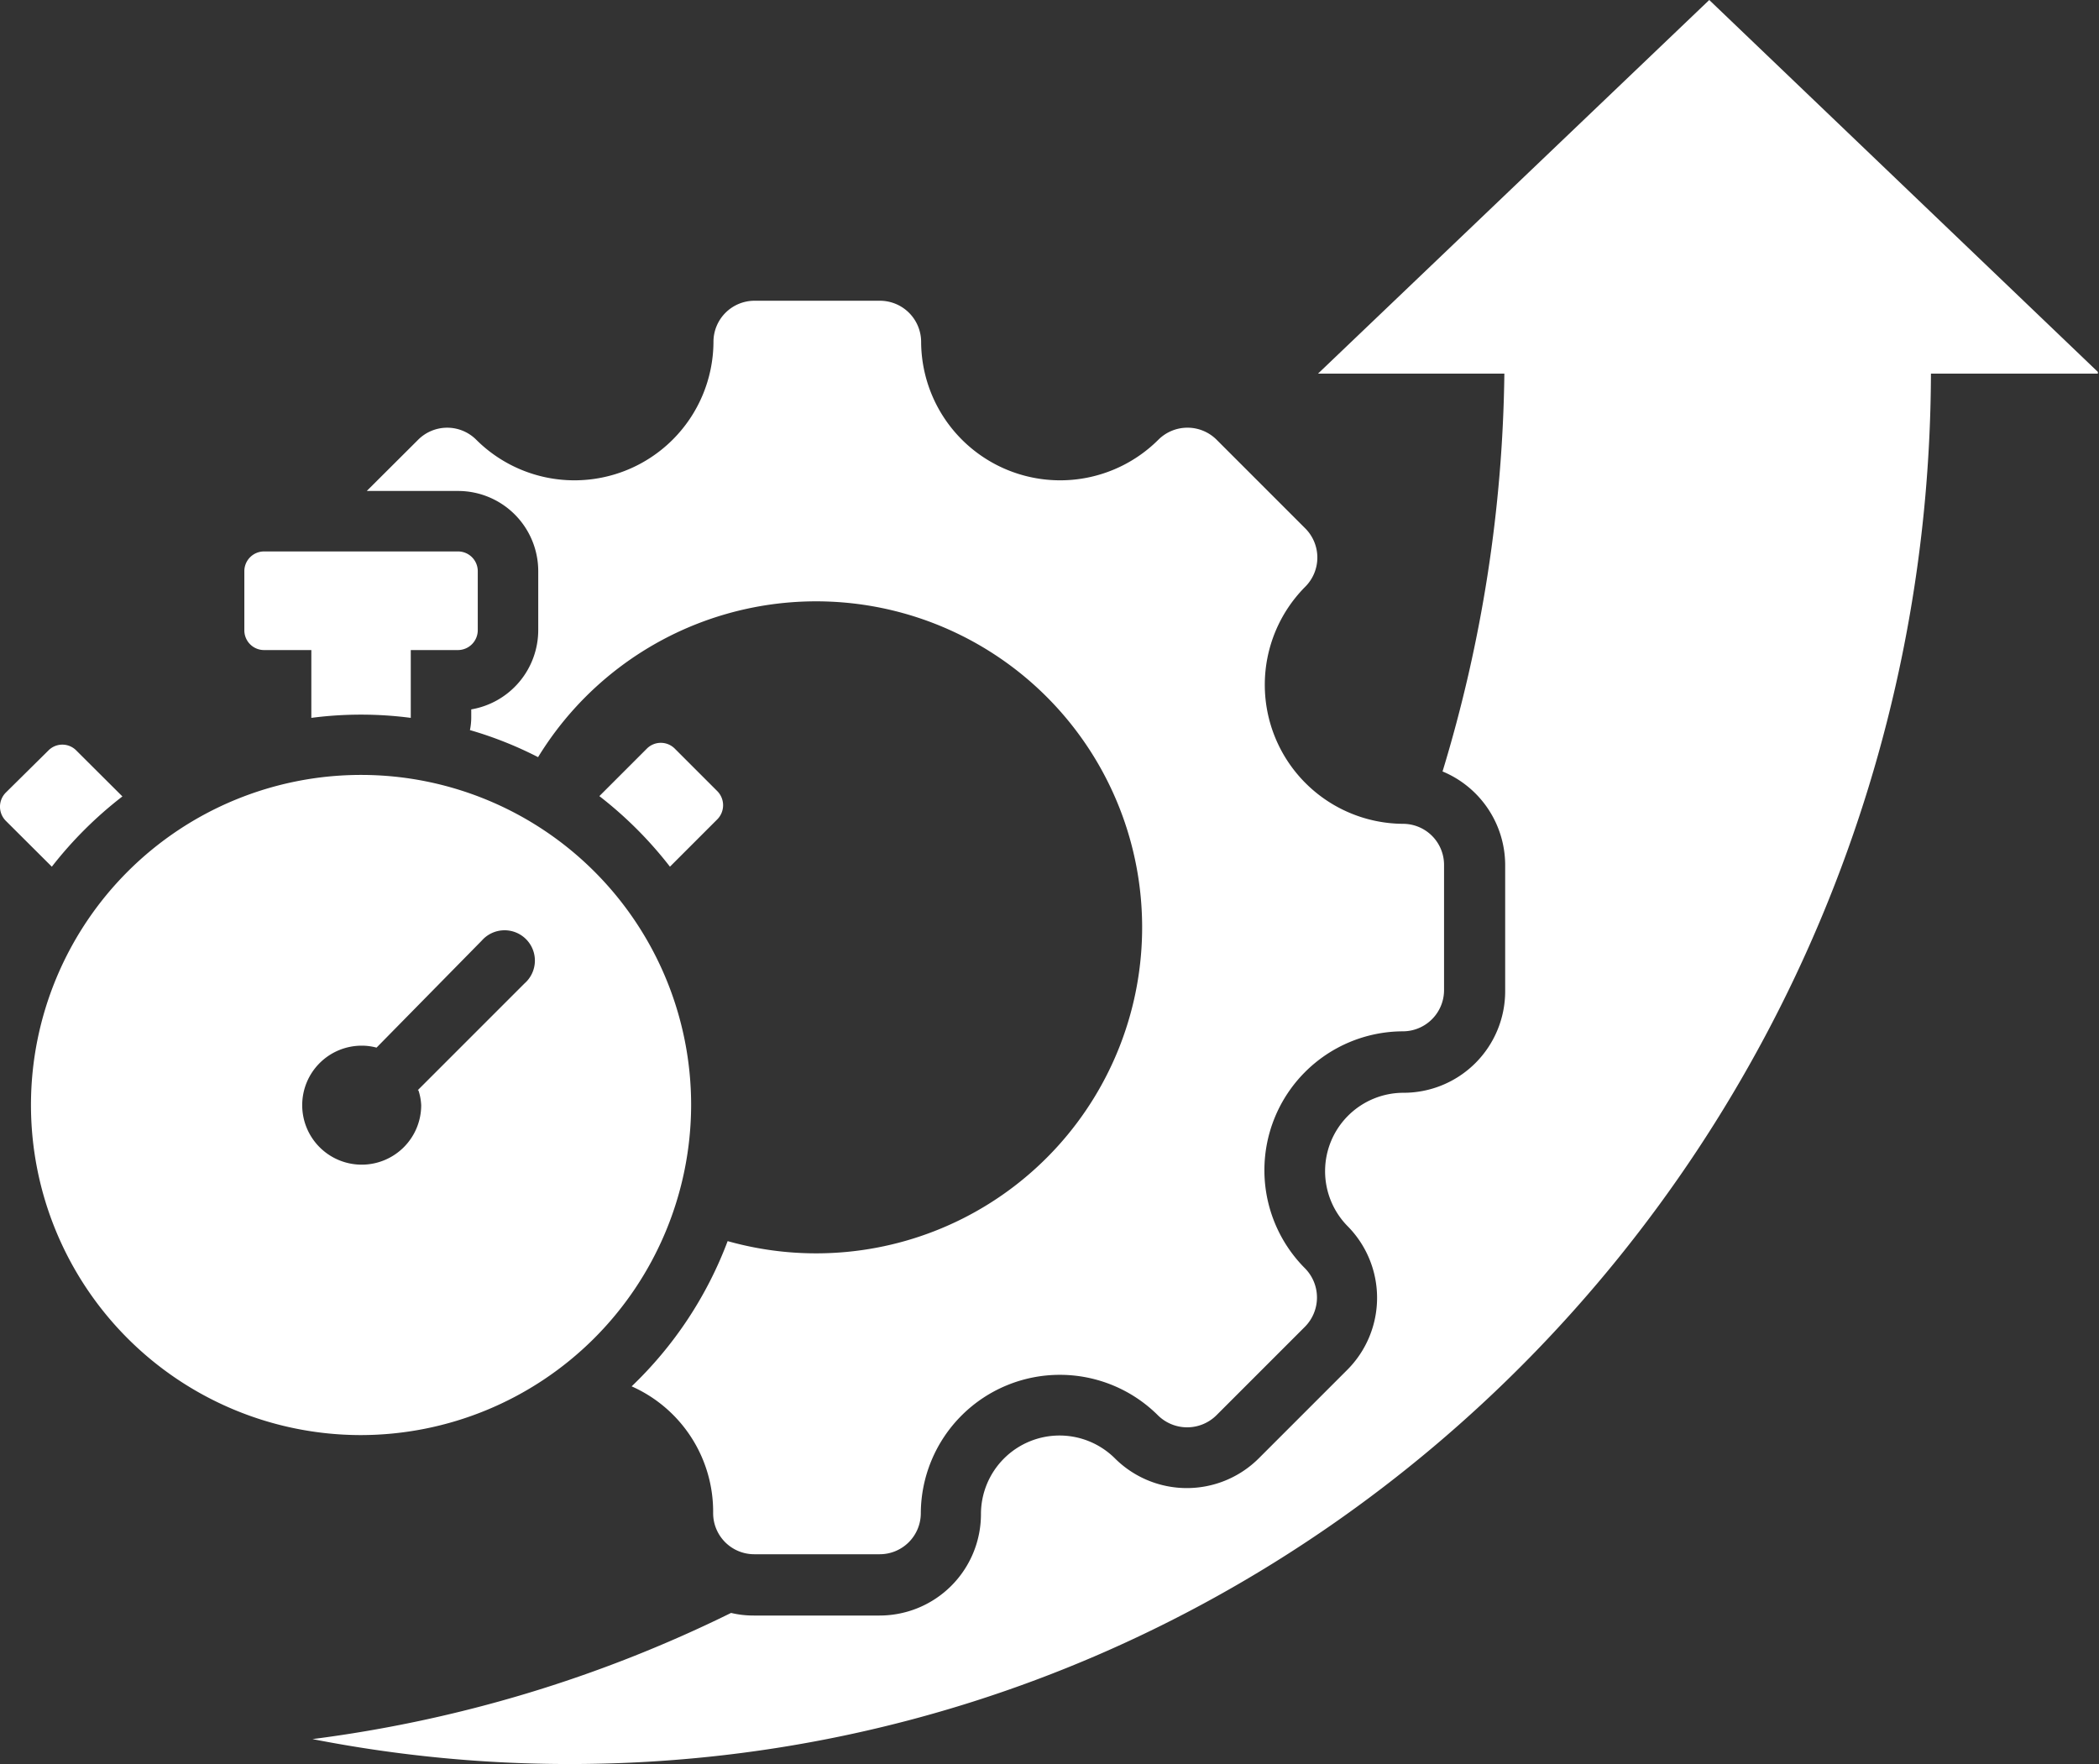 <svg id="Layer_1" data-name="Layer 1" xmlns="http://www.w3.org/2000/svg" xmlns:xlink="http://www.w3.org/1999/xlink" viewBox="0 0 128.77 108.22"><rect x="0" y="0" width="128.77" height="108.22" fill="#333333" stroke="none"/><defs><style>.cls-1{fill:none;}.cls-2{clip-path:url(#clip-path);}.cls-3{fill:#fff;fill-rule:evenodd;}</style><clipPath id="clip-path" transform="translate(-27.9 -39.96)"><rect class="cls-1" x="27.79" y="39.96" width="128.81" height="108.23"/></clipPath></defs><g class="cls-2"><path class="cls-3" d="M47,79.84h-2.9a1.21,1.21,0,0,1-1.21-1.22V75a1.21,1.21,0,0,1,1.21-1.21H56A1.21,1.21,0,0,1,57.21,75v3.62A1.22,1.22,0,0,1,56,79.84H53.1V84A23.51,23.51,0,0,0,47,84Zm69.4,7.44a87.34,87.34,0,0,0,3.79-24.4H108.76l24-22.92,23.95,22.92H146.36c-.16,47.11-37.52,85.3-83.52,85.3a82,82,0,0,1-15.77-1.53,81.43,81.43,0,0,0,25.68-7.74,5.89,5.89,0,0,0,1.4.16h7.7a6.22,6.22,0,0,0,6.23-6.23,4.82,4.82,0,0,1,8.22-3.41,6.25,6.25,0,0,0,8.82,0l5.44-5.44a6.25,6.25,0,0,0,0-8.82A4.81,4.81,0,0,1,114,107a6.23,6.23,0,0,0,6.24-6.24V93A6.23,6.23,0,0,0,116.38,87.28Zm-66-17.2,3.15-3.14a2.52,2.52,0,0,1,3.57,0,8.53,8.53,0,0,0,14.55-6,2.52,2.52,0,0,1,2.52-2.53h7.7a2.53,2.53,0,0,1,2.52,2.53,8.53,8.53,0,0,0,14.55,6,2.53,2.53,0,0,1,3.58,0l5.44,5.44a2.53,2.53,0,0,1,0,3.57,8.53,8.53,0,0,0,6,14.55A2.52,2.52,0,0,1,116.49,93v7.7a2.53,2.53,0,0,1-2.53,2.53,8.52,8.52,0,0,0-6,14.54,2.55,2.55,0,0,1,0,3.58l-5.44,5.44a2.55,2.55,0,0,1-3.58,0,8.53,8.53,0,0,0-14.55,6,2.52,2.52,0,0,1-2.52,2.52h-7.7a2.52,2.52,0,0,1-2.52-2.52,8.41,8.41,0,0,0-5-7.78,24,24,0,0,0,5.89-8.91A20,20,0,1,0,60.91,86.41a23.33,23.33,0,0,0-4.18-1.66,3.84,3.84,0,0,0,.08-.76v-.51a4.94,4.94,0,0,0,4.11-4.86V75A4.92,4.92,0,0,0,56,70.08ZM64.67,88.8l2.91-2.91a1.21,1.21,0,0,1,1.72,0l2.61,2.61a1.23,1.23,0,0,1,0,1.72L69,93.13A24.31,24.31,0,0,0,64.67,88.8ZM31.08,93.13l-2.83-2.82a1.23,1.23,0,0,1,0-1.72L30.87,86a1.2,1.2,0,0,1,1.71,0l2.83,2.82A24.31,24.31,0,0,0,31.08,93.13ZM50,128A20.25,20.25,0,1,1,70.3,107.76,20.29,20.29,0,0,1,50,128Zm3.53-21.16,6.55-6.55a1.86,1.86,0,1,0-2.62-2.63L51,104.23a3.44,3.44,0,0,0-.91-.12,3.65,3.65,0,1,0,3.65,3.65A3.39,3.39,0,0,0,53.57,106.85Z" transform="translate(-27.9 -39.96)"/></g></svg>